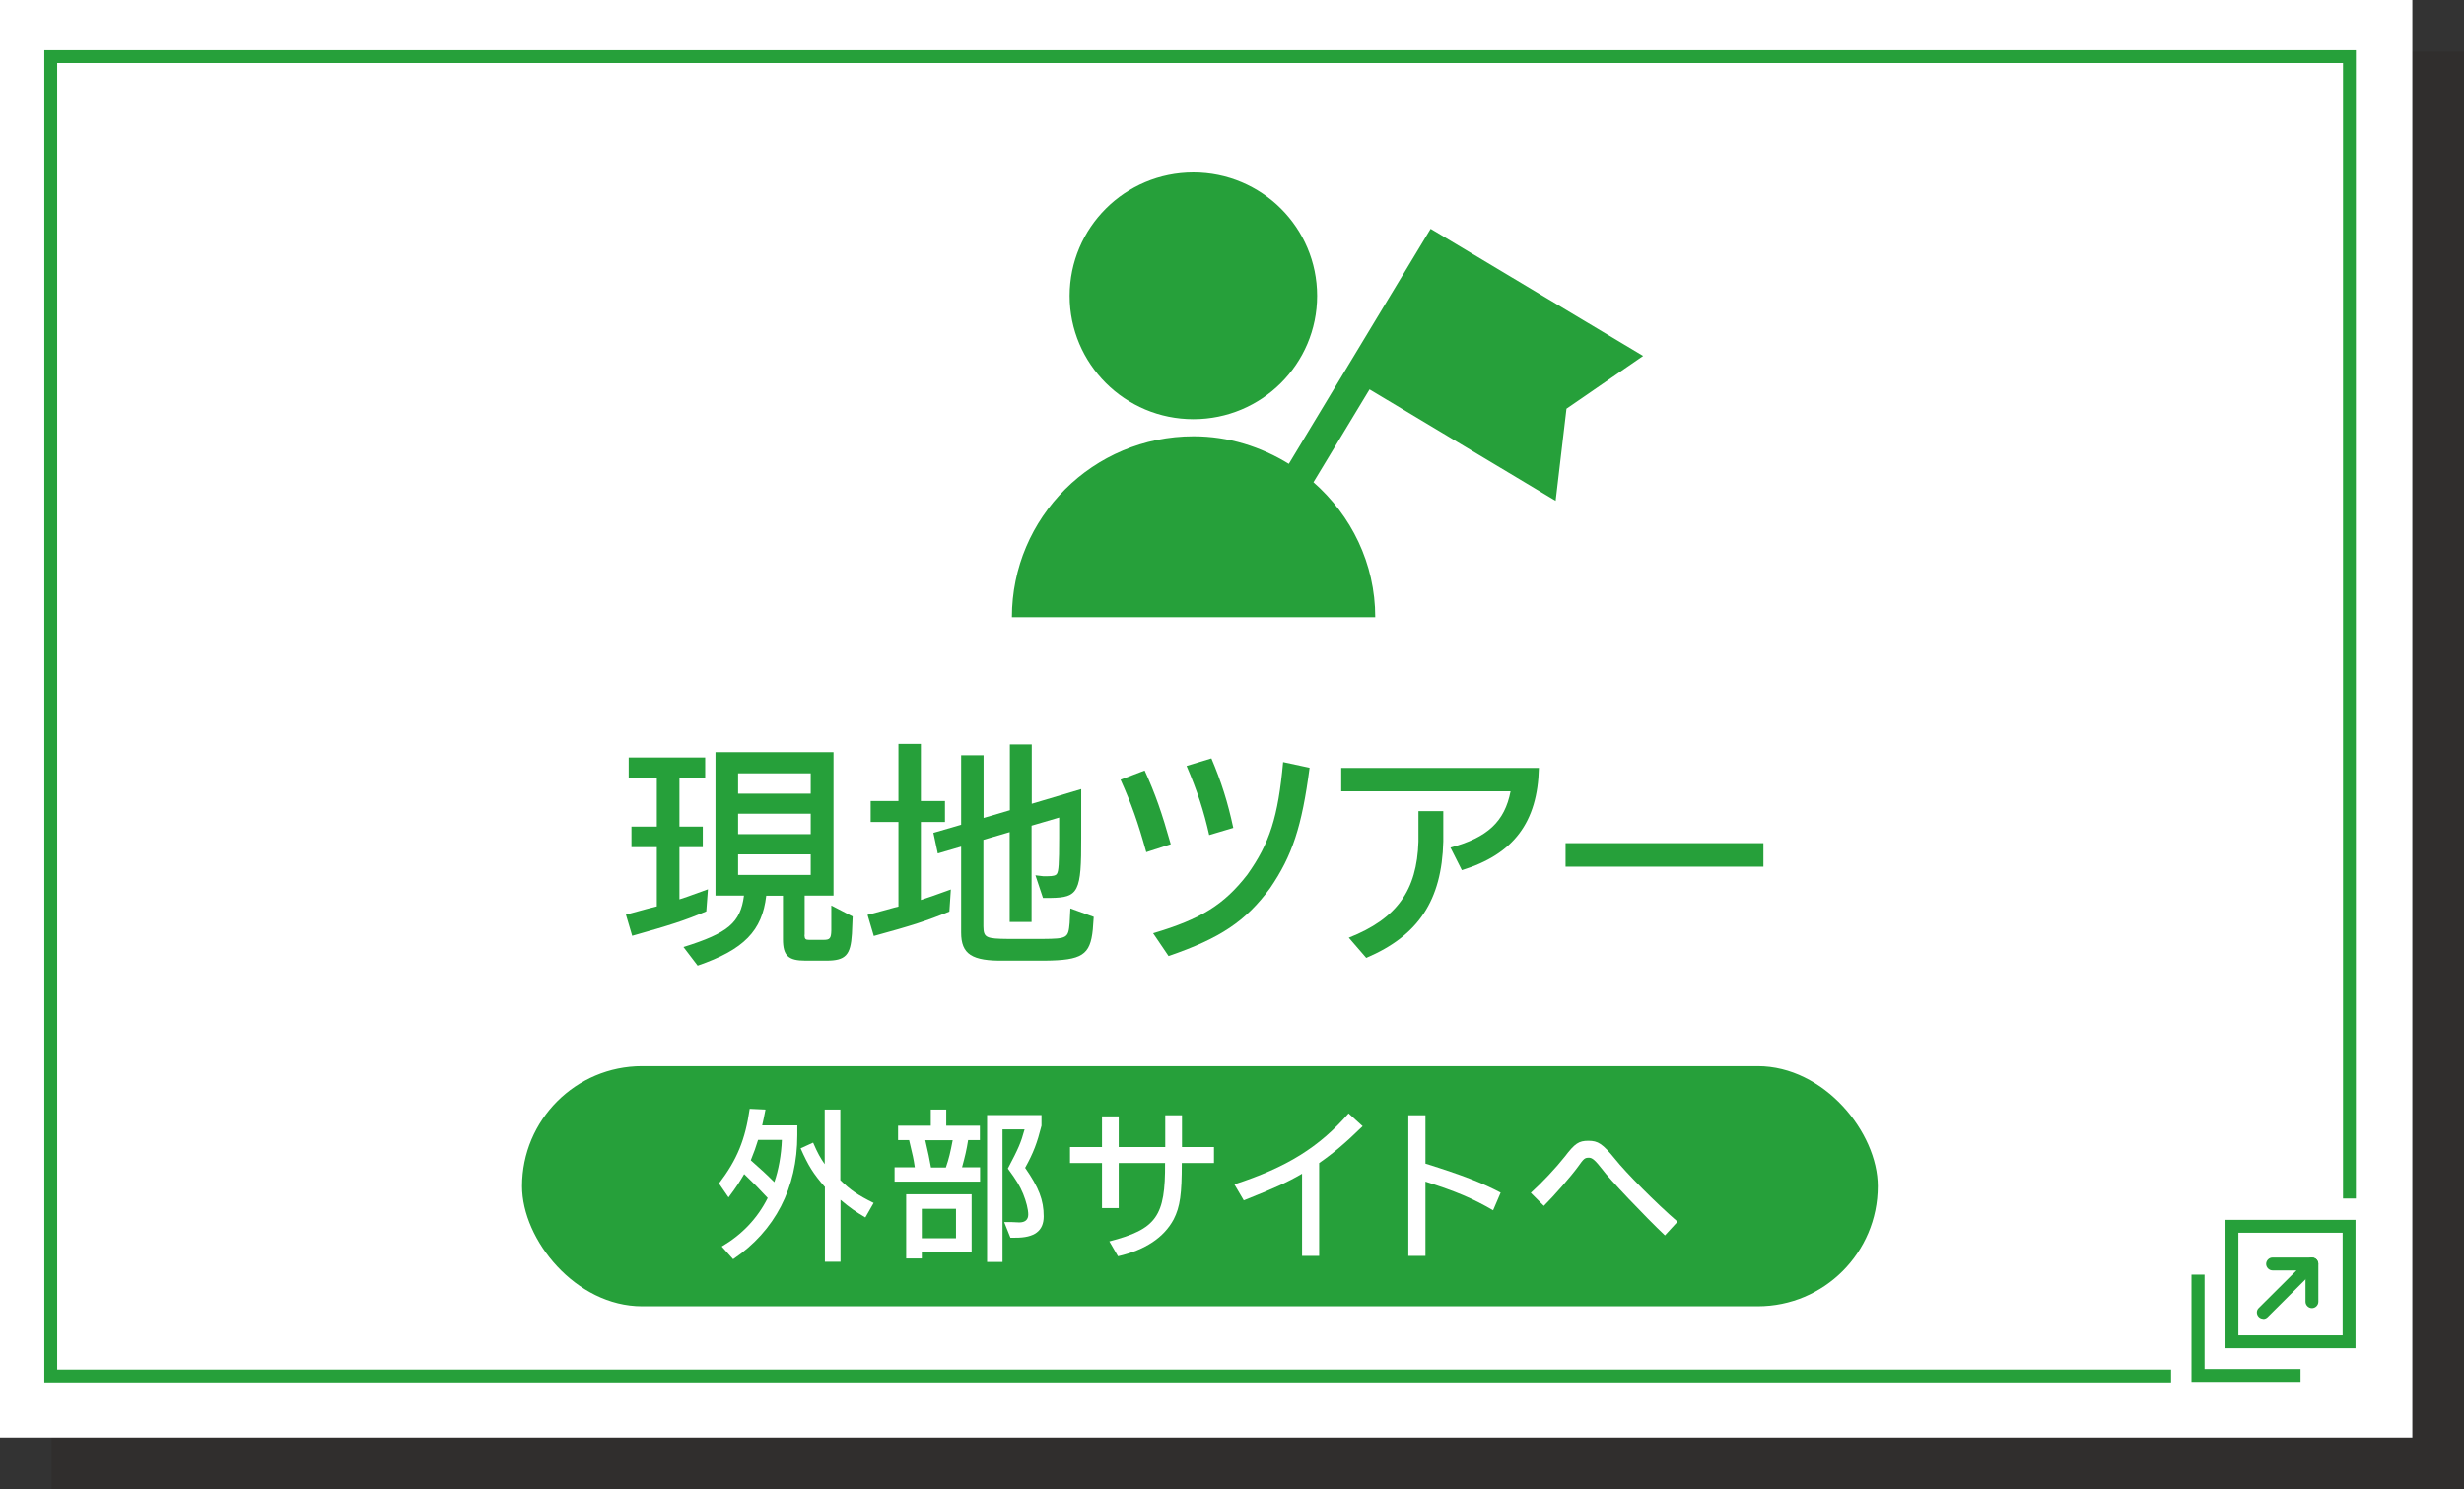 <?xml version="1.0" encoding="UTF-8"?>
<svg xmlns="http://www.w3.org/2000/svg" viewBox="0 0 134 81">
  <rect x="0" y="0" width="134" height="81" fill="#333333" stroke="none"/>
  <defs>
    <style>
      .cls-1 {
        isolation: isolate;
      }

      .cls-2 {
        mix-blend-mode: multiply;
        opacity: .2;
      }

      .cls-3 {
        fill: #26a03a;
      }

      .cls-3, .cls-4, .cls-5 {
        stroke-width: 0px;
      }

      .cls-4 {
        fill: #221714;
      }

      .cls-5 {
        fill: #fff;
      }
    </style>
  </defs>
  <g class="cls-1">
    <g id="_レイヤー_2" data-name="レイヤー 2">
      <g id="_文字要素" data-name="文字要素">
        <g id="btn_local_tour_open">
          <g>
            <g class="cls-2">
              <rect class="cls-4" x="2.81" y="2.81" width="131.19" height="78.19"/>
            </g>
            <rect class="cls-5" width="131.19" height="78.19"/>
          </g>
          <polygon class="cls-3" points="3.11 74.49 3.11 3.43 127.42 3.43 127.42 65.19 128.12 65.19 128.12 2.73 2.41 2.73 2.41 75.19 118.07 75.19 118.07 74.49 3.11 74.49"/>
          <g>
            <path class="cls-3" d="m36.94,48.92c.17-.05.52-.17,1.56-.55l-.09,1.2c-1.19.5-1.9.73-4.03,1.33l-.34-1.15,1.13-.31c.25-.06.34-.09.55-.14v-3.22h-1.38v-1.12h1.38v-2.62h-1.53v-1.14h4.16v1.14h-1.4v2.62h1.27v1.12h-1.27v2.84Zm6.81,1.94c.01.21.05.26.25.26h.79c.34,0,.41-.08.42-.51v-1.36s1.16.6,1.16.6l-.04.94c-.07,1.16-.34,1.46-1.39,1.46h-1.14c-.93,0-1.22-.27-1.22-1.16v-2.37h-.91c-.22,1.91-1.21,2.93-3.73,3.8l-.77-1.01c2.43-.76,3.1-1.32,3.29-2.8h-1.55v-7.8h6.42v7.8h-1.57v2.13Zm-3.61-7.69h3.95v-1.11h-3.95v1.11Zm0,2.2h3.95v-1.11h-3.95v1.11Zm0,2.22h3.95v-1.12h-3.95v1.12Z"/>
            <path class="cls-3" d="m50.08,48.95c.39-.13.76-.25,1.63-.57l-.08,1.2c-1.25.51-2.03.76-4.11,1.33l-.34-1.15c.85-.22.92-.25,1.44-.39l.24-.06v-4.6h-1.51v-1.14h1.51v-3.11h1.22v3.11h1.31v1.14h-1.31v4.25Zm4.84-4.88v-3.58h1.19v3.23l2.69-.8v2.63c.01,2.97-.14,3.27-1.67,3.29h-.41l-.41-1.23.42.05h.25c.29,0,.45-.04.5-.14.09-.14.12-.52.12-1.94v-1.11l-1.5.44v5.24h-1.19v-4.89l-1.43.42v4.71c.01.61.14.67,1.35.68h1.88c1.33-.01,1.39-.05,1.46-.86l.04-.8,1.27.46-.05.69c-.14,1.39-.59,1.67-2.61,1.69h-2.19c-1.78.03-2.36-.35-2.36-1.53v-4.67l-1.27.37-.24-1.12,1.51-.44v-3.78h1.22v3.41l1.43-.42Z"/>
            <path class="cls-3" d="m62.34,46.36c-.45-1.62-.81-2.64-1.4-3.95l1.31-.5c.58,1.27.94,2.31,1.42,4.01l-1.33.43Zm8.88-4.6c-.42,3.2-.94,4.78-2.15,6.55-1.33,1.8-2.7,2.72-5.52,3.69l-.84-1.24c2.61-.77,3.86-1.56,5.12-3.18,1.22-1.71,1.68-3.15,1.95-6.13l1.44.31Zm-5.46,3.66c-.29-1.29-.64-2.38-1.23-3.76l1.35-.41c.54,1.27.89,2.38,1.19,3.78l-1.31.39Z"/>
            <path class="cls-3" d="m83.69,41.77c-.07,2.95-1.37,4.69-4.19,5.56l-.62-1.23c2.01-.54,2.95-1.41,3.27-3.06h-9.21v-1.27h10.75Zm-10.33,9.23c2.6-1.03,3.7-2.56,3.78-5.23v-1.65h1.35v1.65c-.08,3.2-1.35,5.12-4.19,6.33l-.95-1.1Z"/>
            <path class="cls-3" d="m95.9,47.14h-10.76v-1.28h10.76v1.28Z"/>
          </g>
          <rect class="cls-3" x="28.39" y="57.99" width="73.73" height="13.06" rx="6.53" ry="6.53"/>
          <g>
            <path class="cls-5" d="m43.36,61.22v.52c0,2.87-1.21,5.21-3.49,6.75l-.62-.69c1.09-.64,1.93-1.51,2.5-2.64-.48-.52-.73-.77-1.28-1.3-.24.41-.4.67-.85,1.27l-.52-.76c.99-1.3,1.43-2.39,1.67-4.06l.86.04c-.09.46-.12.6-.18.86h1.93Zm-2.13.77c-.12.4-.22.67-.4,1.12.57.5.86.77,1.28,1.19.23-.66.38-1.49.41-2.3h-1.29Zm3.62,2.56c-.62-.71-.89-1.14-1.31-2.09l.68-.31c.25.58.4.84.63,1.17v-2.97h.85v3.84c.55.54.94.81,1.81,1.24l-.45.79c-.54-.32-.83-.52-1.35-.96v3.37h-.85v-4.08Z"/>
            <path class="cls-5" d="m49.75,63.49c-.07-.47-.1-.61-.31-1.48h-.6v-.78h1.78v-.88h.84v.88h1.83v.78h-.64c-.09.56-.16.85-.33,1.48h.98v.78h-4.65v-.78h1.11Zm3.09,1.47v3.16h-2.71v.33h-.85v-3.49h3.56Zm-.85,2.39v-1.6h-1.86v1.6h1.86Zm-.55-3.85c.17-.5.24-.8.37-1.48h-1.49c.17.75.22.96.31,1.48h.81Zm3.08,5.14h-.84v-7.99h2.96v.58c-.24.94-.43,1.46-.89,2.29.75,1.08,1.01,1.76,1.01,2.64,0,.79-.5,1.17-1.55,1.16h-.26l-.34-.85h.37s.45.02.45.02c.32,0,.49-.15.49-.43s-.11-.71-.28-1.13c-.18-.43-.36-.73-.83-1.37.58-1.1.71-1.4.91-2.13h-1.2v7.2Z"/>
            <path class="cls-5" d="m66.02,63.26h-1.75c0,1.69-.09,2.37-.44,3.06-.53.99-1.55,1.67-3.03,2.01l-.47-.81c2.57-.67,3.05-1.36,3.03-4.26h-2.52v2.45h-.91v-2.45h-1.74v-.87h1.74v-1.67h.91v1.67h2.53v-1.73h.91v1.73h1.74v.87Z"/>
            <path class="cls-5" d="m74.11,61.25c-.92.9-1.59,1.47-2.37,2.01v5.05h-.93v-4.47c-.8.47-1.54.8-3.17,1.45l-.51-.87c2.85-.93,4.61-2.02,6.21-3.86l.77.7Z"/>
            <path class="cls-5" d="m81.2,65.83c-1.13-.66-2.05-1.04-3.68-1.56v4.04h-.93v-7.65h.93v2.63c2.04.64,3.06,1.04,4.09,1.58l-.41.96Z"/>
            <path class="cls-5" d="m90.54,67.19c-1.02-.96-3.09-3.14-3.38-3.56-.4-.51-.56-.66-.75-.66-.23,0-.28.05-.6.5-.38.52-1.26,1.53-1.85,2.12l-.71-.71c.61-.55,1.37-1.36,1.85-1.97.55-.72.76-.86,1.28-.86s.77.15,1.46,1c.57.72,2.22,2.39,3.39,3.4l-.69.75Z"/>
          </g>
          <g>
            <g>
              <polygon class="cls-3" points="125.11 75.16 119.18 75.16 119.18 69.33 119.89 69.33 119.89 74.46 125.11 74.46 125.11 75.16"/>
              <path class="cls-3" d="m128.1,73.33h-7.07v-6.98h7.07v6.98Zm-6.37-.7h5.67v-5.58h-5.67v5.58Z"/>
            </g>
            <path class="cls-3" d="m123.09,71.73c-.09,0-.18-.03-.25-.1-.14-.14-.14-.36,0-.49l2.05-2.04h-1.3c-.19,0-.35-.16-.35-.35s.16-.35.35-.35h2.14c.14,0,.27.08.32.22s.02.28-.08.38l-2.65,2.64c-.07.07-.16.1-.25.1Z"/>
            <path class="cls-3" d="m125.73,71.15c-.19,0-.35-.16-.35-.35v-2.05c0-.19.16-.35.35-.35s.35.16.35.35v2.05c0,.19-.16.35-.35.35Z"/>
          </g>
          <g>
            <ellipse class="cls-3" cx="64.9" cy="16.09" rx="6.73" ry="6.71"/>
            <path class="cls-3" d="m77.8,12.45l-4.29,7.11-.46.76-2.96,4.91c-1.51-.93-3.27-1.5-5.18-1.5-5.46,0-9.88,4.41-9.88,9.84h19.76c0-2.93-1.31-5.54-3.36-7.34l3.05-5.05,10.12,6.06.59-5.01,4.17-2.87-11.55-6.91Z"/>
          </g>
        </g>
      </g>
    </g>
  </g>
</svg>